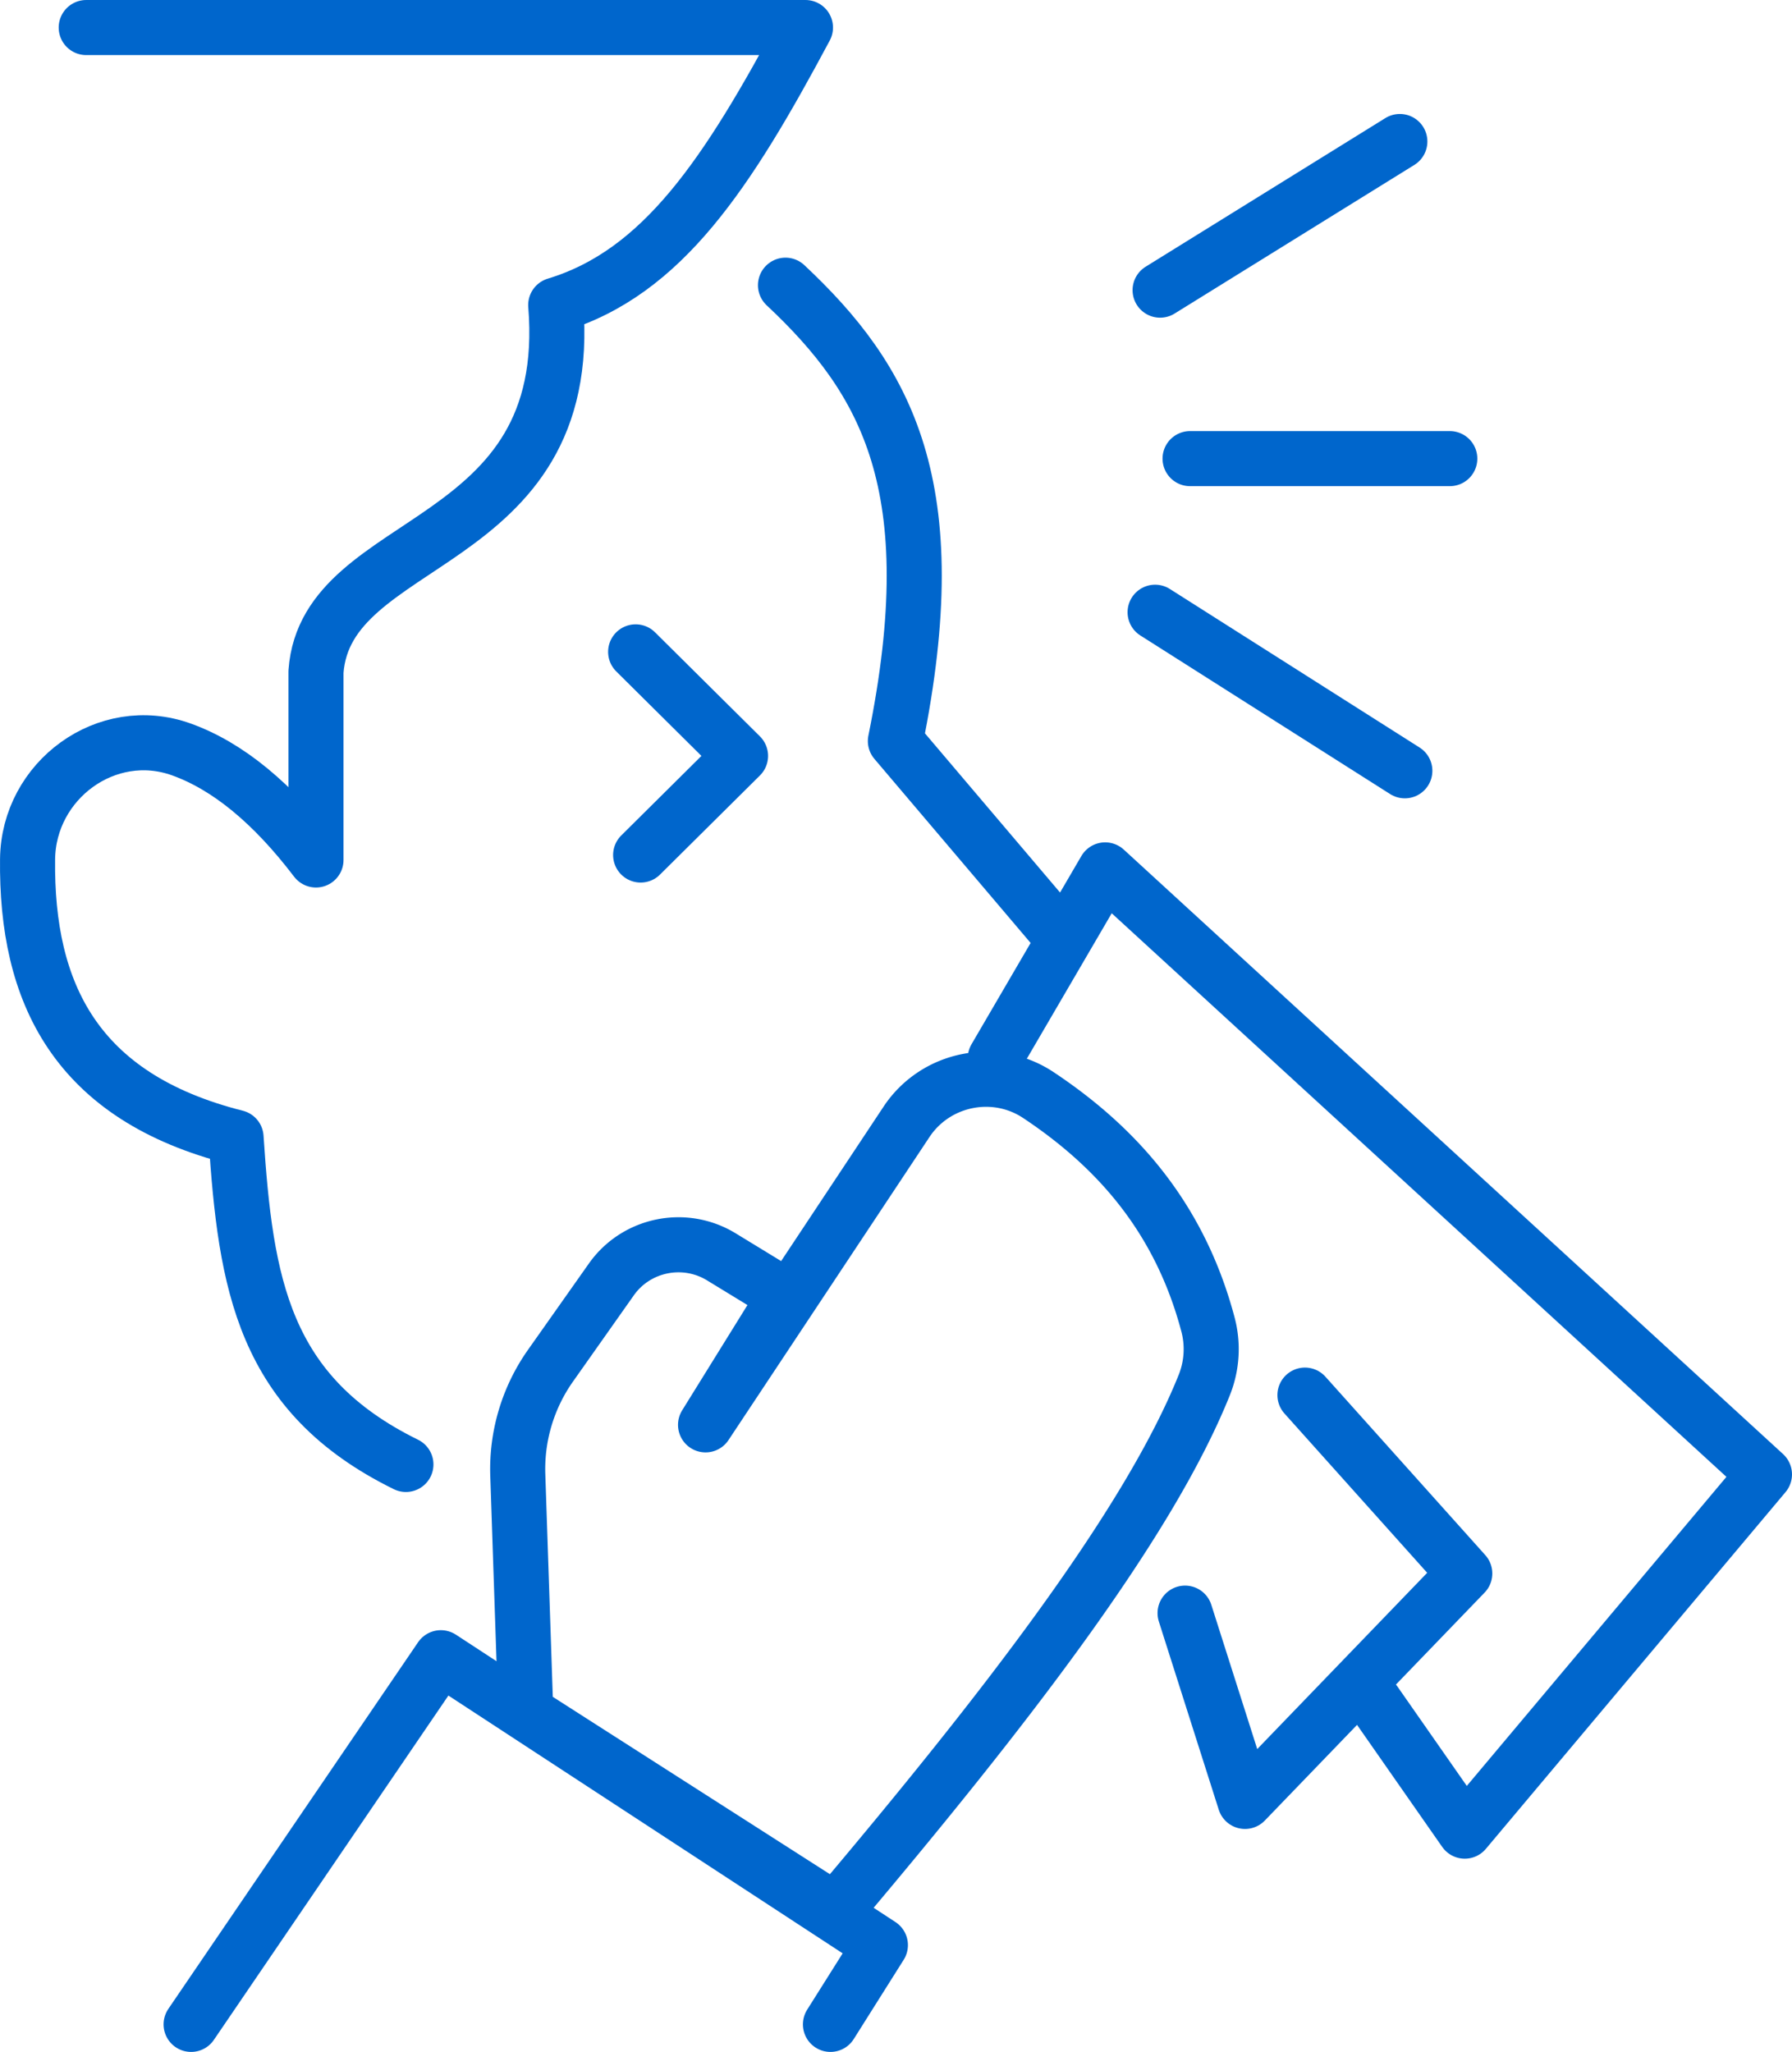 <svg id="Layer_1" data-name="Layer 1" xmlns="http://www.w3.org/2000/svg" viewBox="0 0 2183.86 2500"><defs><style>.cls-1{fill:none;stroke:#06c;stroke-linecap:round;stroke-linejoin:round;stroke-width:67.11px;}</style></defs><path class="cls-1" d="M513.15,283.56h876.52c-94.91,177.59-173.86,298.52-304.35,338.07,24.35,301.84-280,277.69-292.17,446.73v229.4c-52.53-69-107.14-114.19-163.92-134.63-91.12-32.8-186.47,37.54-187.56,133.67-1.86,162.61,58.37,289.64,254.08,339,11.73,178.07,32.75,312.85,207,398.44" transform="translate(-408.07 -250)"/><path class="cls-1" d="M1365.32,597.48c123,115.36,197,245.2,133.92,555.4L1694,1382.28" transform="translate(-408.07 -250)"/><polyline class="cls-1" points="774.64 794.21 902.47 920.99 780.73 1041.72"/><polyline class="cls-1" points="232.9 2466.44 537.25 2019.71 1072.91 2369.85 1012.04 2466.44"/><path class="cls-1" d="M1048.8,2336.12l-9.71-288.94A218.47,218.47,0,0,1,1079,1913.83l74.1-105c30.29-42.92,89.07-55,134.06-27.53l78.14,47.69-97.39,157,244.91-369.19c35.22-53.1,107.49-68,160.72-32.58,96.57,64.22,172.26,150.17,206.58,279.17a117.41,117.41,0,0,1-4.4,74c-68.06,169.7-244.06,397.06-449.55,640.18Z" transform="translate(-408.07 -250)"/><polyline class="cls-1" points="1212.91 1289.24 1346.82 1059.84 2150.3 1796.34 1785.08 2231 1675.52 2074.04"/><polyline class="cls-1" points="1590.3 1699.75 1785.08 1917.08 1517.26 2194.78 1444.21 1965.38"/><line class="cls-1" x1="1413.78" y1="353.51" x2="1705.95" y2="172.41"/><line class="cls-1" x1="1450.3" y1="558.77" x2="1766.82" y2="558.77"/><line class="cls-1" x1="1407.69" y1="745.92" x2="1712.04" y2="939.1"/></svg>
